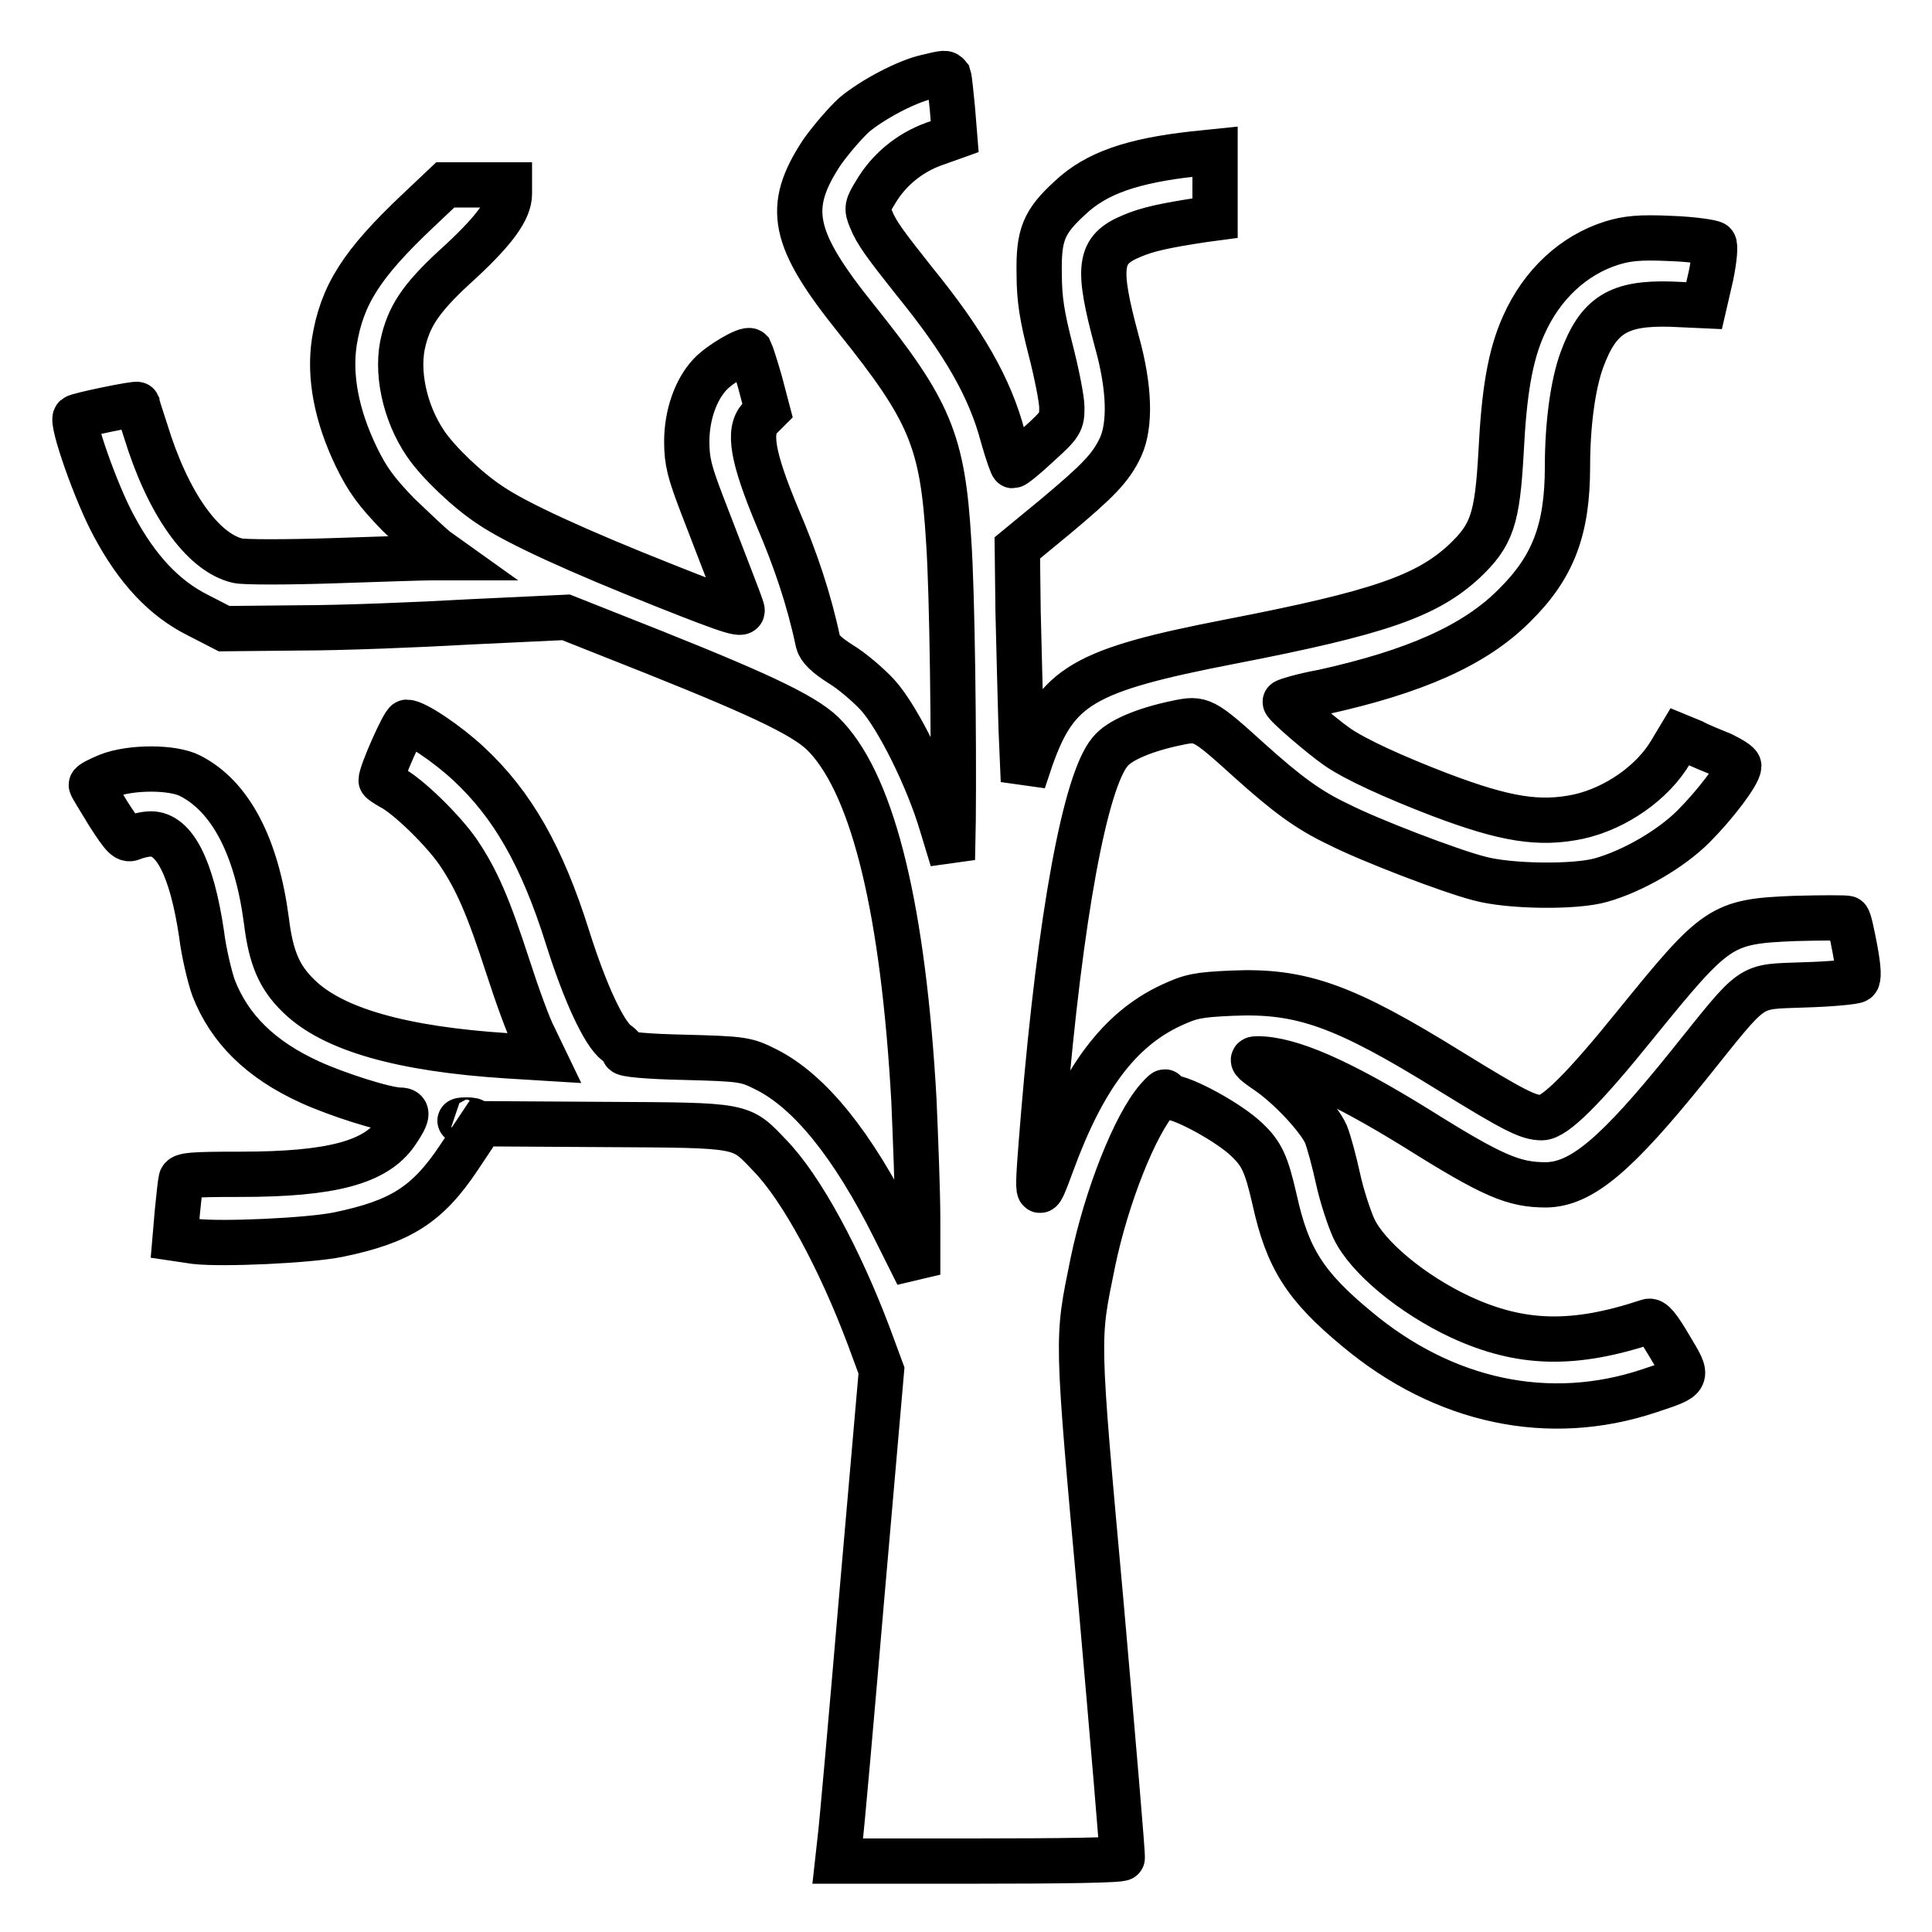 <?xml version="1.0" encoding="utf-8"?>
<!-- Svg Vector Icons : http://www.onlinewebfonts.com/icon -->
<!DOCTYPE svg PUBLIC "-//W3C//DTD SVG 1.1//EN" "http://www.w3.org/Graphics/SVG/1.1/DTD/svg11.dtd">
<svg version="1.1" xmlns="http://www.w3.org/2000/svg" xmlns:xlink="http://www.w3.org/1999/xlink" x="0px" y="0px" viewBox="0 0 256 256" enable-background="new 0 0 256 256" xml:space="preserve">
<g><g><g><path stroke-width="6" fill-opacity="0" stroke="#000000"  d="M122.8,10.2c-2.7,0.6-7.2,3-9.6,5c-1.2,1.1-3.1,3.3-4.3,5c-4.8,7.3-4,11.4,4.6,22.1c9.7,12.1,11.4,16.1,12.2,29.3c0.5,7.1,0.7,26.7,0.6,37l-0.1,5.3l-1.4-4.6c-1.8-6.1-5.8-14.2-8.5-17.2c-1.2-1.3-3.4-3.2-4.9-4.1c-1.9-1.2-2.8-2.1-3-2.9c-1.2-5.7-3-11-5.4-16.6c-3.3-7.9-3.9-11.4-2.3-13.1l1-1l-1-3.8c-0.6-2.1-1.2-3.9-1.3-4.1c-0.4-0.4-4,1.7-5.3,3.1c-1.9,2-3.1,5.4-3.1,8.9c0,2.7,0.4,4.1,2,8.3c3.8,9.9,5,12.9,5.3,13.9c0.3,0.9-0.9,0.6-10.2-3.1C76.5,73,68.4,69.3,64.9,66.9c-2.9-1.9-6.8-5.6-8.5-8.1c-2.8-4.1-4-9.7-2.9-13.8c0.9-3.5,2.6-5.9,7.6-10.4c4.4-4.1,6.4-6.8,6.4-8.9v-1.2h-4.2h-4.3L55.3,28c-7.4,7-10,11.1-11,17.3c-0.7,4.6,0.3,9.8,2.9,15.2c1.5,3.1,2.7,4.7,5.6,7.7c2.1,2,4.4,4.2,5.1,4.7l1.4,1l-2.1,0c-1.2,0-7.1,0.2-13.1,0.4c-6.1,0.2-11.7,0.2-12.6,0c-4.7-1.1-9.3-7.7-12.2-17.2c-0.6-1.8-1.1-3.4-1.1-3.5c-0.1-0.2-7.9,1.4-8.2,1.7c-0.6,0.5,2.7,10,5.1,14.4c3.1,5.8,6.7,9.6,11.1,11.8l3.5,1.8l10-0.1c5.5,0,15.6-0.4,22.6-0.8L75,81.8l11.6,4.6c15,6,20.6,8.7,22.9,11.3c6.3,6.8,10.2,23.1,11.6,48.1c0.2,4.8,0.5,12,0.5,15.9v7.2l-3.1-6.2c-5.5-11-11.2-18.1-17-21c-2.6-1.3-3-1.4-10.8-1.6c-4.9-0.1-8.1-0.4-8-0.7c0-0.3-0.4-0.8-1-1.2c-1.7-1.3-4.2-6.7-6.5-14c-3.4-10.8-7.3-17.6-13.1-23c-2.9-2.7-7.1-5.5-8.2-5.5c-0.4,0-3.4,6.7-3.4,7.7c0,0.1,0.6,0.5,1.3,0.9c2.2,1.1,6.9,5.7,8.9,8.6c2.5,3.7,4,7.2,6.6,15.2c1.2,3.7,2.7,7.9,3.5,9.4l1.3,2.7l-4.9-0.3c-14-0.9-23.1-3.5-27.6-7.9c-2.6-2.5-3.7-5.1-4.3-10c-1.3-9.9-4.8-16.5-10.1-19.2c-2.3-1.2-7.9-1.2-10.9,0c-1.2,0.5-2.2,1-2.2,1.2c0,0.2,1.1,1.9,2.3,3.9c2,3.1,2.4,3.5,3.2,3.1c0.5-0.2,1.6-0.5,2.4-0.5c3.1,0,5.4,4.5,6.7,13.2c0.3,2.5,1.1,5.8,1.6,7.2c2.1,5.4,6.2,9.5,12.8,12.5c3.5,1.6,10,3.7,11.9,3.7c1.2,0,1,0.8-0.5,3c-2.7,3.9-8.5,5.5-20.6,5.5c-6.5,0-7.8,0.1-7.9,0.7c-0.1,0.4-0.3,2.3-0.5,4.3l-0.3,3.5l2.7,0.4c3.6,0.4,14.9-0.1,18.9-0.9c8.2-1.7,11.8-3.9,16-10.2l3-4.5l16.4,0.1c18.5,0.1,17.9,0,21.8,4.1c4.2,4.3,9.3,13.8,13.1,23.9l1.7,4.6l-2.6,29.8c-1.4,16.4-2.7,31.1-2.9,32.5l-0.3,2.7h18.8c10.3,0,18.9-0.1,18.9-0.4c0.1-0.2-1.2-15.3-2.8-33.6c-3.3-36.4-3.2-34.9-1.1-45.3c1.8-8.7,5.6-18.3,8.6-21.7c0.7-0.8,1.1-1.1,0.9-0.8c-0.2,0.4,0,0.6,0.7,0.6c1.7,0,7.8,3.3,10.2,5.6c2,1.9,2.6,3.2,3.7,8c1.7,7.7,4,11.4,10.9,17.1c11.6,9.7,25.5,12.6,38.7,8.2c5.4-1.8,5.3-1.6,2.8-5.8c-1.6-2.7-2.3-3.6-2.9-3.4c-9.9,3.3-16.9,3.1-24.9-0.6c-6.4-3-12.3-7.9-14.1-11.7c-0.6-1.3-1.6-4.3-2.1-6.6c-0.5-2.3-1.2-4.9-1.6-5.9c-0.9-2.1-4.9-6.4-7.9-8.4c-1.9-1.3-2.1-1.6-1.2-1.6c4.3,0,10.9,2.9,21.1,9.2c10.2,6.4,12.9,7.5,17.2,7.5c4.7-0.1,9.3-4,18.8-15.8c9-11.2,7.8-10.4,15.4-10.7c3.5-0.1,6.6-0.4,6.9-0.6c0.3-0.2,0.3-1.4-0.2-4.1c-0.4-2.1-0.8-4-1-4.1c-0.1-0.1-3.3-0.1-7,0c-9.8,0.4-10.4,0.9-21.2,14.2c-6.7,8.3-10.6,12.2-12.3,12.2c-1.8,0-3.6-0.9-12.2-6.2c-13.9-8.6-19.6-10.7-28.8-10.3c-4.6,0.2-5.5,0.4-8.1,1.6c-6.9,3.2-11.7,9.7-15.8,20.9c-2.1,5.7-2.1,5.5-1.1-6.6c2.2-26.2,5.5-44,8.8-47.9c1.2-1.5,4.5-2.9,8.8-3.8c3.3-0.7,3.5-0.6,9.8,5.1c4.8,4.3,7.6,6.4,11.6,8.3c4.1,2.1,14.8,6.2,18.7,7.2c4,1.1,12.8,1.2,16.2,0.2c4.2-1.2,9.2-4.1,12.2-7.1c2.9-2.9,6-7,6-8c0-0.3-1-0.9-2.2-1.5c-1.2-0.5-3-1.2-3.9-1.7l-1.7-0.7l-1.2,2c-2.4,4.1-7.3,7.5-12.2,8.6c-5.2,1.1-9.7,0.4-18.4-2.9c-6-2.3-11.3-4.7-13.7-6.4c-2-1.4-6.8-5.5-6.8-5.9c0-0.1,2.2-0.8,5-1.3c12.2-2.7,20.1-6.2,25.3-11.4c5.2-5.1,7.1-10.1,7.1-18.5c0-5.5,0.7-10.8,1.9-14.1c2.2-6,4.9-7.6,11.8-7.4l4.4,0.2l0.9-3.9c0.5-2.4,0.6-4.1,0.4-4.3c-0.2-0.2-2.8-0.6-5.7-0.7c-4.2-0.2-5.8,0-7.8,0.6c-5.1,1.6-9.3,5.5-11.7,10.9c-1.8,4-2.6,8.8-3,16.8c-0.5,8.9-1.2,11-4.9,14.5C189,79,182.7,81.2,163.1,85c-19.6,3.8-23.1,5.9-26.5,15.5l-1,3l-0.3-7.1c-0.1-3.8-0.3-10.8-0.4-15.4l-0.1-8.4l5.1-4.2c5.6-4.7,7.3-6.4,8.6-9.2c1.3-2.9,1.2-7.8-0.5-13.9c-2.7-10-2.4-12.2,1.9-14c2.1-0.9,4.3-1.4,9.6-2.2l1.5-0.2v-4.4v-4.4l-2.9,0.3c-8,0.9-12.8,2.5-16.3,5.8c-3.5,3.2-4.2,4.9-4.1,10.1c0,3.4,0.4,5.7,1.5,10c0.8,3.1,1.5,6.6,1.5,7.7c0,1.9-0.1,2.2-3.1,4.9c-1.7,1.6-3.2,2.8-3.4,2.8c-0.1,0-0.7-1.7-1.3-3.8c-1.7-6.5-5.2-12.6-11.8-20.7c-3.8-4.8-5-6.4-5.7-8.2c-0.6-1.4-0.5-1.7,0.6-3.5c1.7-2.9,4.4-5.2,7.7-6.4l2.8-1l-0.3-3.7c-0.2-2.1-0.4-4-0.5-4.3C125.3,9.6,125.3,9.6,122.8,10.2z M62.6,148.6c-0.3,0.1-1,0.1-1.4,0c-0.5-0.1-0.2-0.2,0.6-0.2C62.5,148.4,62.9,148.5,62.6,148.6z"/></g></g></g>
</svg>